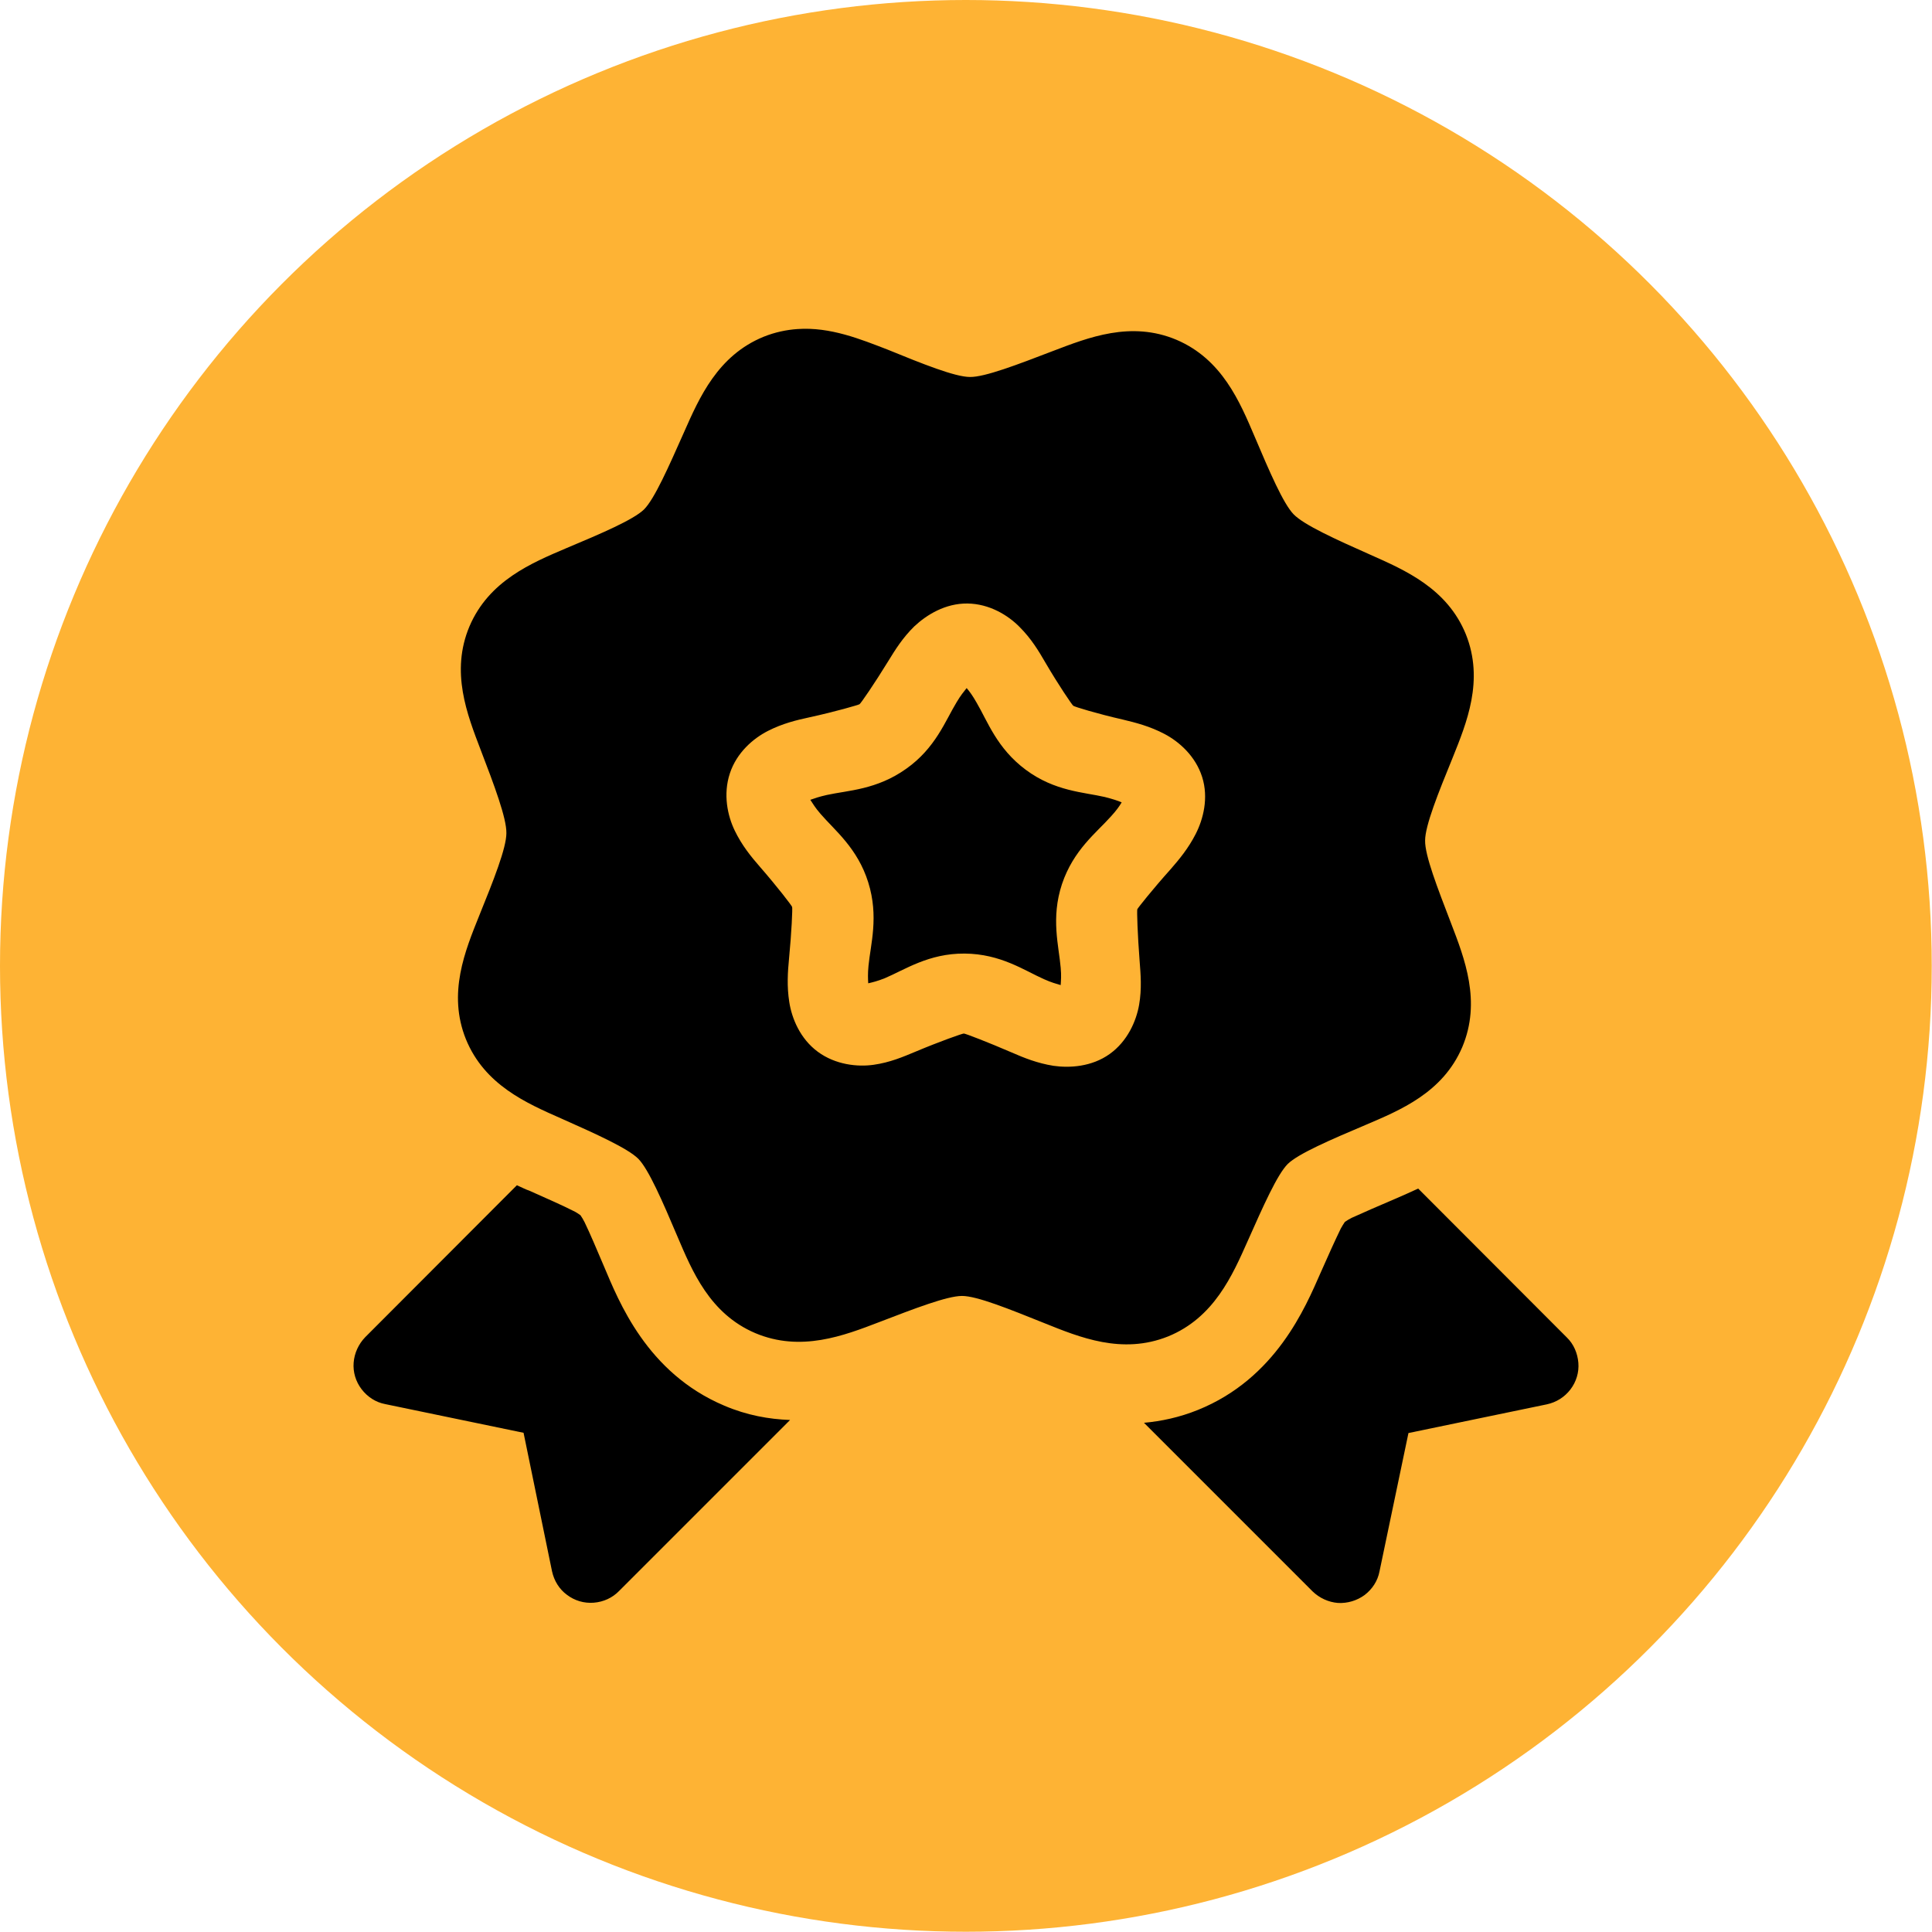 <?xml version="1.0" encoding="UTF-8"?> <!-- Generator: Adobe Illustrator 26.0.1, SVG Export Plug-In . SVG Version: 6.00 Build 0) --> <svg xmlns="http://www.w3.org/2000/svg" xmlns:xlink="http://www.w3.org/1999/xlink" id="Слой_1" x="0px" y="0px" viewBox="0 0 753.9 753.9" style="enable-background:new 0 0 753.9 753.9;" xml:space="preserve"> <style type="text/css"> .st0{fill:#FEB334;} </style> <circle class="st0" cx="376.9" cy="376.9" r="376.9"></circle> <path d="M311.2,128.4c-4.3,0.3-8.7,1.2-13.2,3c-17.9,7.3-25.1,23.7-31.1,37.3c-6,13.5-11.5,26-15.6,30.1c-4.1,4-16.7,9.4-30.3,15.1 c-13.6,5.8-30.2,12.7-37.8,30.5c-7.5,17.8-0.9,34.4,4.4,48.3c5.3,13.8,10.1,26.6,10,32.4c0,5.8-5,18.4-10.6,32.2 c-5.5,13.7-12.4,30.3-5.2,48.2c7.3,17.9,23.7,25,37.3,31c13.5,6,25.9,11.6,30,15.7c4,4.1,9.4,16.5,15.2,30.2 c5.8,13.6,12.6,30.2,30.4,37.8c17.8,7.5,34.6,1,48.4-4.3s26.5-10.2,32.3-10.2s18.4,5.1,32.1,10.6c13.7,5.5,30.3,12.4,48.3,5.2 c17.9-7.3,25.1-23.8,31.1-37.3s11.5-25.9,15.6-30c4.1-4,16.6-9.4,30.3-15.2c13.6-5.8,30.2-12.6,37.8-30.4 c7.5-17.8,0.9-34.6-4.4-48.4c-5.3-13.8-10.2-26.4-10.1-32.2c0-5.8,5.1-18.5,10.7-32.2c5.5-13.7,12.4-30.3,5.2-48.3 c-7.3-17.9-23.7-25-37.2-31s-25.9-11.6-30-15.8c-4-4.1-9.4-16.6-15.2-30.3c-5.8-13.6-12.7-30.2-30.5-37.8 c-17.8-7.5-34.4-0.9-48.3,4.4c-13.8,5.3-26.6,10.2-32.3,10.1c-5.8,0-18.5-5.1-32.2-10.7C335.9,132.4,324,127.5,311.2,128.4 L311.2,128.4z M377.5,235.5c8.6,0.1,15.9,4.6,20.4,9.2c4.5,4.5,7.4,9.3,10,13.8c5.2,8.9,10.4,16.5,10.9,16.9s9.3,3.1,19.4,5.4 c5,1.2,10.5,2.6,16.2,5.6s12.1,8.6,14.7,16.8c2.6,8.2,0.4,16.5-2.5,22.2s-6.5,10-9.9,13.9c-6.9,7.7-12.7,15-12.9,15.5 c-0.2,0.6,0.1,9.9,0.9,20.2c0.4,5.1,0.9,10.8-0.2,17.1c-1.1,6.3-4.5,14.2-11.5,19.2s-15.6,5.5-21.9,4.6c-6.3-1-11.5-3.1-16.3-5.2 c-9.5-4.1-18.1-7.4-18.7-7.4s-9.4,3.1-18.9,7.1c-4.8,2-9.9,4.2-16.3,5.1c-6.3,0.9-14.9,0-21.8-5.1s-10.1-13-11.1-19.3 s-0.6-11.9-0.1-17.1c1-10.3,1.4-19.6,1.2-20.1c-0.2-0.6-5.8-7.9-12.6-15.7c-3.4-3.9-7-8.3-9.8-14.1c-2.8-5.8-4.6-14.1-1.9-22.3 c2.7-8.2,9.2-13.7,14.9-16.6c5.7-2.9,11.1-4.2,16.2-5.3c10.1-2.2,19-4.8,19.5-5.1c0.5-0.3,5.8-8,11.2-16.8 c2.7-4.4,5.6-9.1,10.2-13.6C361.6,239.9,368.9,235.4,377.5,235.5L377.5,235.5z M377.2,268.5c-1.1,1.4-2.3,2.8-3.9,5.5 c-4.4,7.2-8.2,17.9-19.7,26c-11.5,8.2-22.7,8.4-30.9,10.2c-3.1,0.7-4.8,1.3-6.5,1.9c1,1.5,1.9,3.1,4,5.5 c5.5,6.4,14.4,13.3,18.6,26.7c4.2,13.4,0.9,24.2,0.1,32.6c-0.3,3.1-0.2,5-0.1,6.8c1.7-0.4,3.5-0.8,6.5-2c7.8-3.3,17.1-9.7,31.1-9.6 c14.1,0.1,23.3,6.6,31,10c2.9,1.3,4.8,1.8,6.5,2.3c0.1-1.8,0.3-3.6,0-6.8c-0.7-8.4-3.9-19.3,0.5-32.6c4.5-13.4,13.5-20.1,19.1-26.4 c2.2-2.4,3.3-4,4.2-5.5c-1.6-0.7-3.5-1.3-6.6-2.1c-8.2-1.9-19.5-2.2-30.8-10.6s-14.9-18.9-19.2-26.2 C379.5,271.4,378.4,269.9,377.2,268.5L377.2,268.5z M201.7,462.5l-59.2,59.3c-2.6,2.7-4.2,6.2-4.5,9.9s0.8,7.4,3.1,10.4 s5.5,5.1,9.2,5.8l54,11.2l11.1,54c0.8,3.7,2.8,7,5.8,9.2c3,2.3,6.7,3.4,10.5,3.1c3.8-0.3,7.3-1.9,9.9-4.6l66.7-66.7 c-8.2-0.3-16.8-1.8-25.7-5.6c-30.3-12.8-41.2-40.9-46.9-54.3c-2.9-6.8-5.5-13-7.6-17.3c-0.6-1.2-1-1.8-1.6-2.7 c-0.9-0.6-1.5-1.1-2.8-1.7c-4.3-2.2-10.5-4.9-17.2-7.9C205.2,464.2,203.3,463.2,201.7,462.5L201.7,462.5z M553.4,463.8 c-3,1.4-6.2,2.8-8.5,3.8c-6.8,2.9-13,5.6-17.4,7.6c-1.2,0.6-1.8,1-2.7,1.6c-0.6,0.9-1,1.5-1.6,2.6c-2.1,4.3-4.9,10.5-7.9,17.3 c-5.9,13.4-17.4,41.2-47.9,53.5c-7.2,2.9-14.3,4.4-21,5l65.8,65.8c2.7,2.6,6.2,4.2,9.9,4.5c3.7,0.2,7.4-0.9,10.4-3.1 c3-2.3,5.1-5.5,5.8-9.2l11.3-54l54-11.2c3.7-0.8,6.9-2.8,9.2-5.8s3.4-6.7,3.1-10.4c-0.3-3.7-1.8-7.3-4.5-9.9L553.4,463.8z"></path> </svg> 